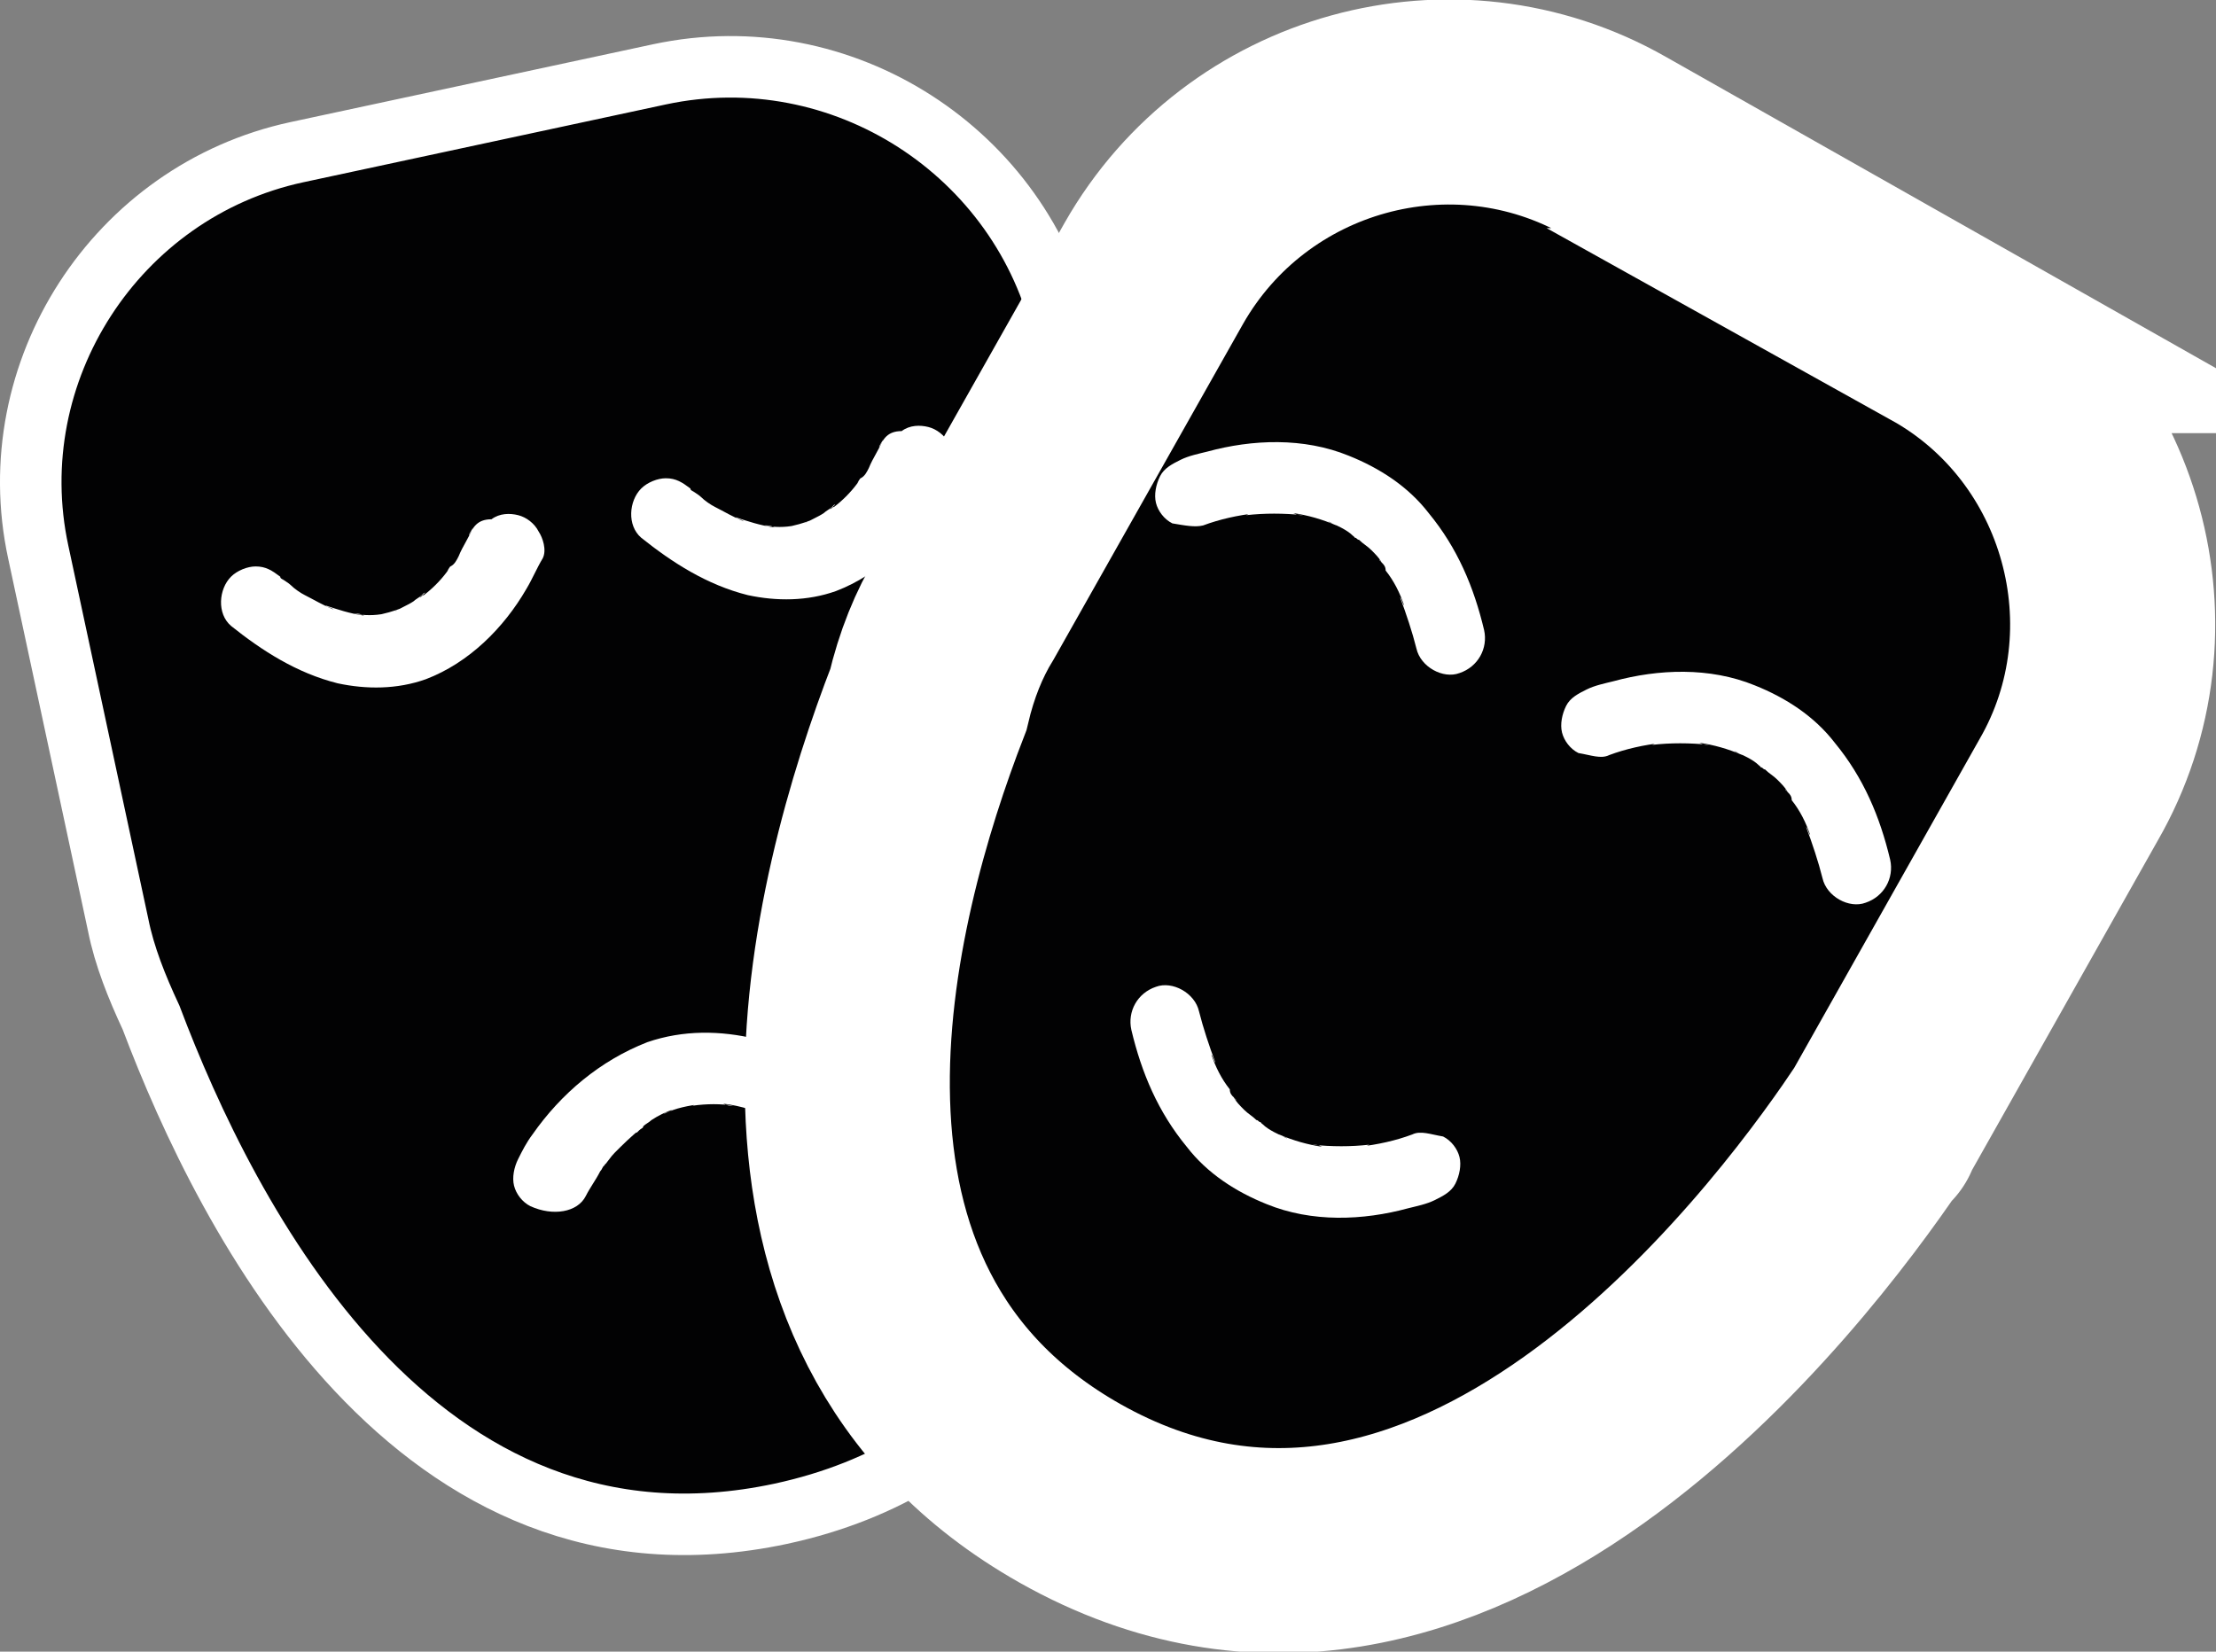 <?xml version="1.0" encoding="UTF-8" standalone="no"?>
<svg
   xmlns:dc="http://purl.org/dc/elements/1.1/"
   xmlns:cc="http://creativecommons.org/ns#"
   xmlns:rdf="http://www.w3.org/1999/02/22-rdf-syntax-ns#"
   xmlns:svg="http://www.w3.org/2000/svg"
   xmlns="http://www.w3.org/2000/svg"
   xmlns:sodipodi="http://sodipodi.sourceforge.net/DTD/sodipodi-0.dtd"
   xmlns:inkscape="http://www.inkscape.org/namespaces/inkscape"
   version="1.1"
   id="Layer_1"
   x="0px"
   y="0px"
   viewBox="0 0 106 79.018"
   xml:space="preserve"
   sodipodi:docname="theatreIcon.svg"
   width="106"
   height="79.018"
   inkscape:version="1.0.2-2 (e86c870879, 2021-01-15)"><rect x="0" y="0" width="106" height="79.018" fill="#808080" stroke="none"/><defs
   id="defs63" /><sodipodi:namedview
   pagecolor="#ffffff"
   bordercolor="#666666"
   borderopacity="1"
   objecttolerance="10"
   gridtolerance="10"
   guidetolerance="10"
   inkscape:pageopacity="0"
   inkscape:pageshadow="2"
   inkscape:window-width="1680"
   inkscape:window-height="987"
   id="namedview61"
   showgrid="false"
   inkscape:zoom="5.6538462"
   inkscape:cx="52.265385"
   inkscape:cy="39.433048"
   inkscape:window-x="1912"
   inkscape:window-y="14"
   inkscape:window-maximized="1"
   inkscape:current-layer="Layer_1" />
<style
   type="text/css"
   id="style2">
	.st0{fill:#020203;stroke:#FFFFFF;stroke-width:3;stroke-miterlimit:10;}
	.st1{fill:#020203;}
	.st2{fill:#FFFFFF;}
	.st3{fill:#020203;stroke:#FFFFFF;stroke-width:10;stroke-miterlimit:10;}
</style>
<g
   id="g30"
   transform="matrix(0.981,0,0,0.981,-0.721,-25.09)">
	<path
   class="st0"
   d="M 32.9,29.2 15.2,33 C 6.4,34.9 0.7,43.7 2.6,52.5 l 3.9,18.2 c 0.3,1.5 0.9,3 1.6,4.5 3.7,9.8 12.9,28 30.7,24.2 20.9,-4.5 18.6,-31.8 17.6,-39.1 0,0 0.1,-0.1 0.1,-0.1 L 52.6,41.8 C 50.6,33 41.8,27.3 32.9,29.2 Z"
   id="path4" />
	<g
   id="g12">
		<path
   class="st1"
   d="m 25.3,52.2 c 0,0 -3.8,9.5 -12.3,2.6"
   id="path6" />
		<g
   id="g10">
			<path
   class="st2"
   d="m 23.6,51.7 c 0,0 0,0 0,0 0,-0.1 0.1,-0.2 0.2,-0.4 -0.2,0.5 -0.5,0.9 -0.7,1.4 -0.1,0.2 -0.2,0.4 -0.4,0.5 -0.1,0.1 -0.1,0.2 -0.2,0.3 0.4,-0.6 0.1,-0.2 0,0 -0.3,0.4 -0.7,0.8 -1.1,1.1 -0.1,0 -0.1,0.1 -0.2,0.1 0,0 0.4,-0.3 0.2,-0.2 0,0 -0.1,0.1 -0.1,0.1 -0.1,0.1 -0.3,0.2 -0.4,0.3 -0.3,0.2 -0.6,0.3 -0.9,0.5 0.1,-0.1 0.3,-0.1 0.4,-0.2 -0.5,0.2 -0.9,0.3 -1.4,0.4 0.2,0 0.3,0 0.5,-0.1 -0.5,0.1 -1,0.1 -1.5,0 0.2,0 0.3,0 0.5,0.1 -0.7,-0.1 -1.3,-0.3 -1.9,-0.5 0.1,0.1 0.3,0.1 0.4,0.2 -0.5,-0.2 -1,-0.5 -1.4,-0.7 -0.2,-0.1 -0.5,-0.3 -0.7,-0.5 -0.1,-0.1 -0.3,-0.2 -0.4,-0.3 -0.1,-0.1 -0.3,-0.3 0.1,0.1 -0.1,-0.1 -0.2,-0.1 -0.2,-0.2 -0.4,-0.3 -0.7,-0.5 -1.2,-0.5 -0.4,0 -0.9,0.2 -1.2,0.5 -0.6,0.6 -0.7,1.8 0,2.4 1.5,1.2 3.2,2.3 5.2,2.8 1.4,0.3 2.9,0.3 4.3,-0.2 2.1,-0.8 3.8,-2.5 4.9,-4.4 0.3,-0.5 0.5,-1 0.8,-1.5 0.2,-0.4 0,-1 -0.2,-1.3 -0.2,-0.4 -0.6,-0.7 -1,-0.8 -0.4,-0.1 -0.9,-0.1 -1.3,0.2 -0.7,0 -0.9,0.4 -1.1,0.8 z"
   id="path8" />
		</g>
	</g>
	<g
   id="g20">
		<path
   class="st1"
   d="m 27.8,83 c 0,0 4.6,-9.7 14.1,-3"
   id="path14" />
		<g
   id="g18">
			<path
   class="st2"
   d="m 29.3,83.9 c 0.2,-0.4 0.5,-0.8 0.7,-1.2 0.1,-0.1 0.1,-0.2 0.2,-0.3 0,0 0.1,-0.1 0.1,-0.1 0.2,-0.3 -0.3,0.4 -0.1,0.1 0.2,-0.2 0.3,-0.4 0.5,-0.6 0.4,-0.4 0.8,-0.8 1.3,-1.2 0.2,-0.2 -0.4,0.3 -0.2,0.2 0,0 0.1,-0.1 0.1,-0.1 0.1,-0.1 0.2,-0.1 0.2,-0.2 0.1,-0.1 0.3,-0.2 0.4,-0.3 0.3,-0.2 0.7,-0.4 1,-0.5 -0.1,0.1 -0.3,0.1 -0.4,0.2 0.6,-0.3 1.2,-0.4 1.9,-0.5 -0.2,0 -0.3,0 -0.5,0.1 0.7,-0.1 1.4,-0.1 2,0 -0.2,0 -0.3,0 -0.5,-0.1 0.9,0.1 1.7,0.4 2.5,0.7 -0.1,-0.1 -0.3,-0.1 -0.4,-0.2 1,0.4 1.9,0.9 2.7,1.6 0.3,0.2 0.9,0.3 1.3,0.2 0.4,-0.1 0.8,-0.4 1,-0.8 0.5,-0.9 0.2,-1.8 -0.6,-2.4 -2.9,-2 -6.7,-3.3 -10.2,-2.1 -2.3,0.9 -4.2,2.5 -5.6,4.5 -0.3,0.4 -0.5,0.8 -0.7,1.2 -0.2,0.4 -0.3,0.9 -0.2,1.3 0.1,0.4 0.4,0.8 0.8,1 1.1,0.5 2.3,0.3 2.7,-0.5 z"
   id="path16" />
		</g>
	</g>
	<g
   id="g28">
		<path
   class="st1"
   d="m 45.3,47.9 c 0,0 -3.8,9.5 -12.3,2.6"
   id="path22" />
		<g
   id="g26">
			<path
   class="st2"
   d="m 43.6,47.4 c 0,0 0,0 0,0 0,-0.1 0.1,-0.2 0.2,-0.4 -0.2,0.5 -0.5,0.9 -0.7,1.4 -0.1,0.2 -0.2,0.4 -0.4,0.5 -0.1,0.1 -0.1,0.2 -0.2,0.3 0.4,-0.6 0.1,-0.2 0,0 -0.3,0.4 -0.7,0.8 -1.1,1.1 -0.1,0 -0.1,0.1 -0.2,0.1 0,0 0.4,-0.3 0.2,-0.2 0,0 -0.1,0.1 -0.1,0.1 -0.1,0.1 -0.3,0.2 -0.4,0.3 -0.3,0.2 -0.6,0.3 -0.9,0.5 0.1,-0.1 0.3,-0.1 0.4,-0.2 -0.5,0.2 -0.9,0.3 -1.4,0.4 0.2,0 0.3,0 0.5,-0.1 -0.5,0.1 -1,0.1 -1.5,0 0.2,0 0.3,0 0.5,0.1 -0.7,-0.1 -1.3,-0.3 -1.9,-0.5 0.1,0.1 0.3,0.1 0.4,0.2 -0.5,-0.2 -1,-0.5 -1.4,-0.7 -0.2,-0.1 -0.5,-0.3 -0.7,-0.5 -0.1,-0.1 -0.3,-0.2 -0.4,-0.3 -0.1,-0.1 -0.3,-0.3 0.1,0.1 -0.1,-0.1 -0.2,-0.1 -0.2,-0.2 -0.4,-0.3 -0.7,-0.5 -1.2,-0.5 -0.4,0 -0.9,0.2 -1.2,0.5 -0.6,0.6 -0.7,1.8 0,2.4 1.5,1.2 3.2,2.3 5.2,2.8 1.4,0.3 2.9,0.3 4.3,-0.2 2.1,-0.8 3.8,-2.5 4.9,-4.4 0.3,-0.5 0.5,-1 0.8,-1.5 0.2,-0.4 0,-1 -0.2,-1.3 -0.2,-0.4 -0.6,-0.7 -1,-0.8 -0.4,-0.1 -0.9,-0.1 -1.3,0.2 -0.7,0 -0.9,0.4 -1.1,0.8 z"
   id="path24" />
		</g>
	</g>
</g>
<g
   id="g58"
   transform="matrix(0.981,0,0,0.981,-0.721,-25.09)">
	<path
   class="st3"
   d="m 95.4,41.7 -15.9,-9 C 71.6,28.2 61.5,31 57,38.9 L 47.8,55.2 C 47,56.5 46.4,58 46,59.7 42.2,69.5 37,89.4 52.9,98.4 71.5,108.9 88,86.9 92.2,80.7 c 0.1,0 0.1,0 0.1,-0.1 l 9.3,-16.5 c 4.5,-7.8 1.7,-18 -6.2,-22.4 z"
   id="path32" />
	<g
   id="g40">
		<path
   class="st1"
   d="m 59,49.5 c 0,0 10,-4.2 12.6,7.2"
   id="path34" />
		<g
   id="g38">
			<path
   class="st2"
   d="m 59.4,51.2 c 0.8,-0.3 1.7,-0.5 2.6,-0.6 -0.2,0 -0.3,0 -0.5,0.1 0.9,-0.1 1.8,-0.1 2.8,0 -0.2,0 -0.3,0 -0.5,-0.1 0.7,0.1 1.4,0.3 2.1,0.6 -0.1,-0.1 -0.3,-0.1 -0.4,-0.2 0.4,0.2 0.9,0.4 1.2,0.7 0.1,0.1 0.2,0.1 0.3,0.2 0.2,0.1 -0.4,-0.3 -0.2,-0.1 0.1,0 0.1,0.1 0.2,0.1 0.2,0.2 0.4,0.3 0.6,0.5 0.2,0.2 0.4,0.4 0.5,0.6 0.2,0.3 -0.2,-0.3 -0.1,-0.1 0,0 0.1,0.1 0.1,0.1 0.1,0.1 0.2,0.2 0.2,0.4 0.4,0.5 0.7,1.1 0.9,1.7 -0.1,-0.1 -0.1,-0.3 -0.2,-0.4 0.3,0.8 0.6,1.7 0.8,2.5 0.2,0.9 1.3,1.5 2.1,1.2 0.9,-0.3 1.4,-1.2 1.2,-2.1 -0.5,-2.1 -1.3,-4 -2.7,-5.7 -1,-1.3 -2.4,-2.2 -3.9,-2.8 -2.2,-0.9 -4.7,-0.8 -6.9,-0.2 -0.4,0.1 -0.9,0.2 -1.3,0.4 -0.4,0.2 -0.8,0.4 -1,0.8 -0.2,0.4 -0.3,0.9 -0.2,1.3 0.1,0.4 0.4,0.8 0.8,1 0.6,0.1 1.1,0.2 1.5,0.1 z"
   id="path36" />
		</g>
	</g>
	<g
   id="g48">
		<path
   class="st1"
   d="m 70.1,82.6 c 0,0 -10,4.2 -12.6,-7.2"
   id="path42" />
		<g
   id="g46">
			<path
   class="st2"
   d="m 69.6,80.9 c -0.8,0.3 -1.7,0.5 -2.6,0.6 0.2,0 0.3,0 0.5,-0.1 -0.9,0.1 -1.8,0.1 -2.8,0 0.2,0 0.3,0 0.5,0.1 -0.7,-0.1 -1.4,-0.3 -2.1,-0.6 0.1,0.1 0.3,0.1 0.4,0.2 -0.4,-0.2 -0.9,-0.4 -1.2,-0.7 -0.1,-0.1 -0.2,-0.1 -0.3,-0.2 -0.2,-0.1 0.4,0.3 0.2,0.1 -0.1,0 -0.1,-0.1 -0.2,-0.1 -0.2,-0.2 -0.4,-0.3 -0.6,-0.5 -0.2,-0.2 -0.4,-0.4 -0.5,-0.6 -0.2,-0.3 0.2,0.3 0.1,0.1 0,0 -0.1,-0.1 -0.1,-0.1 C 60.8,79 60.7,78.9 60.7,78.7 60.3,78.2 60,77.6 59.8,77 c 0.1,0.1 0.1,0.3 0.2,0.4 -0.3,-0.8 -0.6,-1.7 -0.8,-2.5 -0.2,-0.9 -1.3,-1.5 -2.1,-1.2 -0.9,0.3 -1.4,1.2 -1.2,2.1 0.5,2.1 1.3,4 2.7,5.7 1,1.3 2.4,2.2 3.9,2.8 2.2,0.9 4.7,0.8 6.9,0.2 0.4,-0.1 0.9,-0.2 1.3,-0.4 0.4,-0.2 0.8,-0.4 1,-0.8 C 71.9,82.9 72,82.4 71.9,82 71.8,81.6 71.5,81.2 71.1,81 70.5,80.9 70,80.7 69.6,80.9 Z"
   id="path44" />
		</g>
	</g>
	<g
   id="g56">
		<path
   class="st1"
   d="m 78.7,60.7 c 0,0 10,-4.2 12.6,7.2"
   id="path50" />
		<g
   id="g54">
			<path
   class="st2"
   d="m 79.2,62.4 c 0.8,-0.3 1.7,-0.5 2.6,-0.6 -0.2,0 -0.3,0 -0.5,0.1 0.9,-0.1 1.8,-0.1 2.8,0 -0.2,0 -0.3,0 -0.5,-0.1 0.7,0.1 1.4,0.3 2.1,0.6 -0.1,-0.1 -0.3,-0.1 -0.4,-0.2 0.4,0.2 0.9,0.4 1.2,0.7 0.1,0.1 0.2,0.1 0.3,0.2 0.2,0.1 -0.4,-0.3 -0.2,-0.1 0.1,0 0.1,0.1 0.2,0.1 0.2,0.2 0.4,0.3 0.6,0.5 0.2,0.2 0.4,0.4 0.5,0.6 0.2,0.3 -0.2,-0.3 -0.1,-0.1 0,0 0.1,0.1 0.1,0.1 0.1,0.1 0.2,0.2 0.2,0.4 0.4,0.5 0.7,1.1 0.9,1.7 -0.1,-0.1 -0.1,-0.3 -0.2,-0.4 0.3,0.8 0.6,1.7 0.8,2.5 0.2,0.9 1.3,1.5 2.1,1.2 0.9,-0.3 1.4,-1.2 1.2,-2.1 -0.5,-2.1 -1.3,-4 -2.7,-5.7 -1,-1.3 -2.4,-2.2 -3.9,-2.8 -2.2,-0.9 -4.7,-0.8 -6.9,-0.2 -0.4,0.1 -0.9,0.2 -1.3,0.4 -0.4,0.2 -0.8,0.4 -1,0.8 -0.2,0.4 -0.3,0.9 -0.2,1.3 0.1,0.4 0.4,0.8 0.8,1 0.6,0.1 1.1,0.3 1.5,0.1 z"
   id="path52" />
		</g>
	</g>
</g>
</svg>
